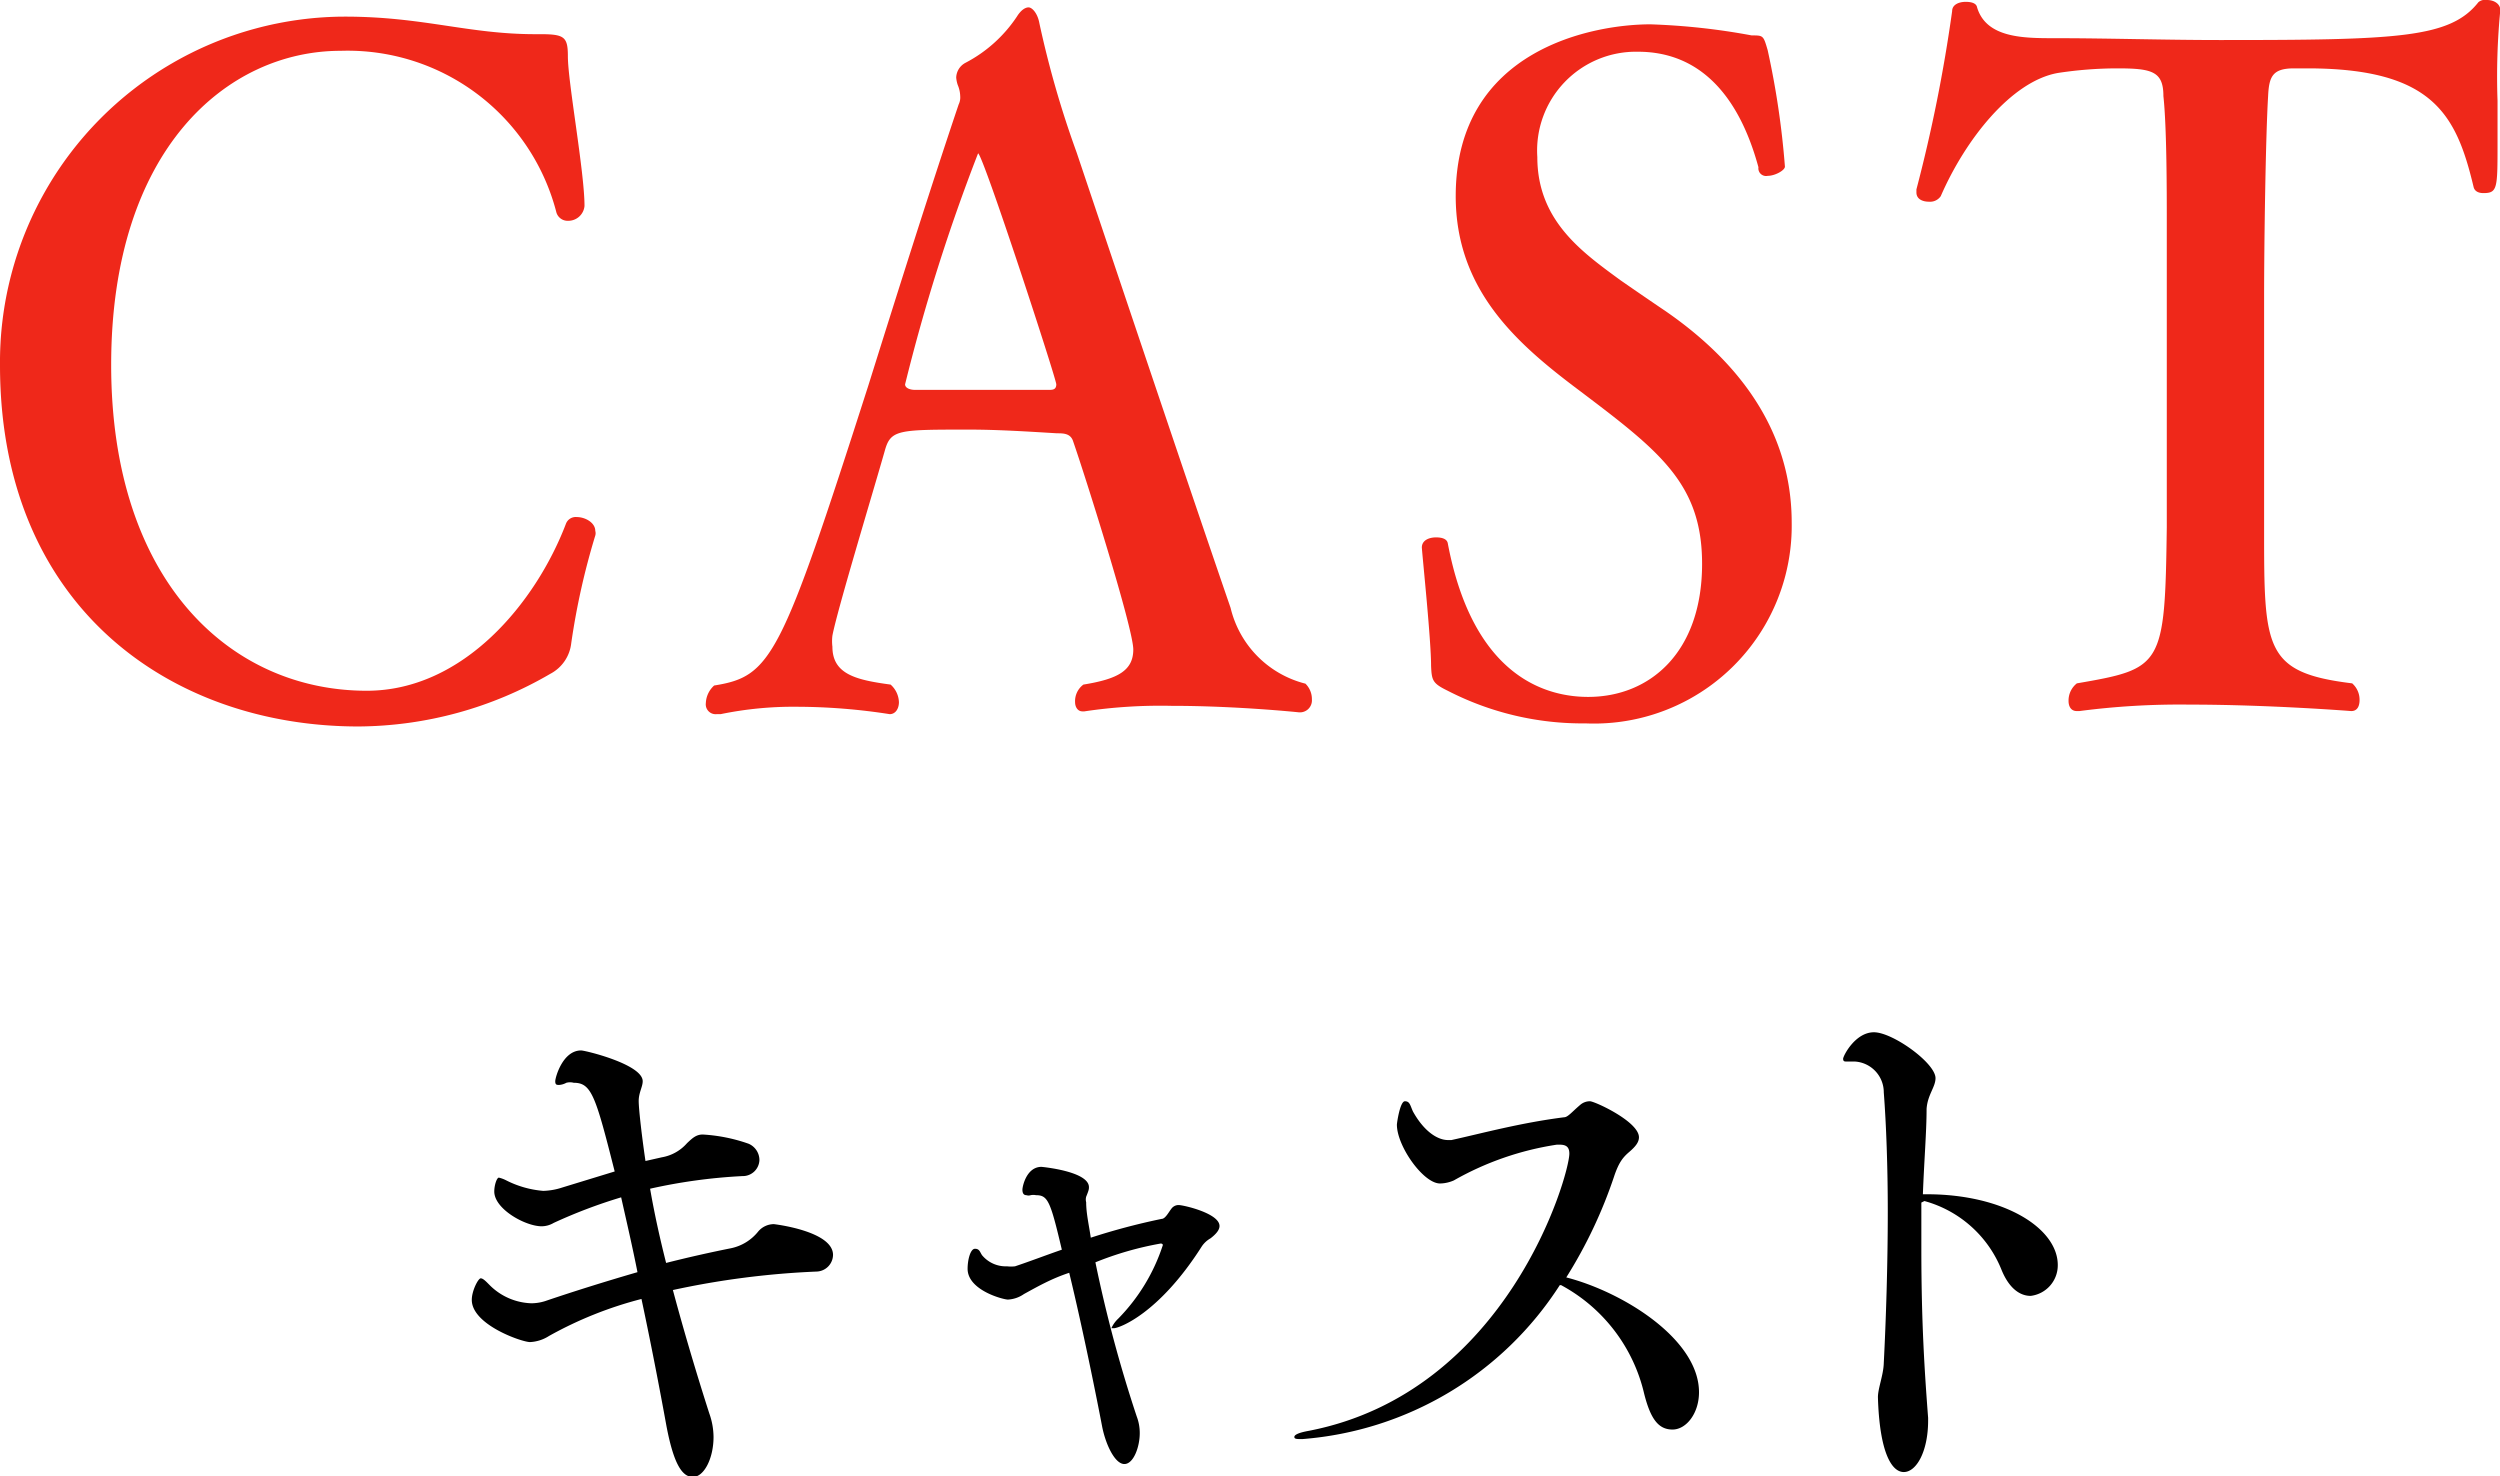 <svg xmlns="http://www.w3.org/2000/svg" width="81.18" height="47.93" viewBox="0 0 81.18 47.93"><defs><style>.cls-1{fill:#ef281a;}</style></defs><title>ttl_txt_cast</title><g id="レイヤー_2" data-name="レイヤー 2"><g id="テキスト"><path class="cls-1" d="M19.79,24.45a1.28,1.28,0,0,1-.68,1,12.48,12.48,0,0,1-6.23,1.71c-6.08,0-11.64-3.87-11.64-11.73A11.22,11.22,0,0,1,12.44,4.11c2.54,0,4,.57,6.18.57h.17c.78,0,.89.09.89.72,0,.84.54,3.75.54,4.86a.53.53,0,0,1-.54.48.38.38,0,0,1-.38-.3,7,7,0,0,0-7-5.22c-3.67,0-7.45,3.18-7.45,10.2S8.72,26,13.15,26c3.15,0,5.5-2.88,6.47-5.43a.34.34,0,0,1,.35-.21c.27,0,.6.18.6.45a.27.27,0,0,1,0,.15A23.36,23.36,0,0,0,19.79,24.45Z" transform="translate(-1.24 -3.57)"/><path class="cls-1" d="M43.84,26.28a.39.39,0,0,1-.43.42s-2-.21-4.13-.21a16.7,16.7,0,0,0-2.83.18h-.06c-.16,0-.24-.15-.24-.3a.67.67,0,0,1,.27-.57c1.11-.18,1.62-.45,1.62-1.14S36.47,19,36.09,17.91c-.08-.27-.32-.27-.53-.27-1-.06-1.92-.12-2.87-.12-2.29,0-2.53,0-2.72.69-.41,1.44-1.54,5.16-1.7,6a1.46,1.46,0,0,0,0,.36c0,.9.78,1.08,1.89,1.23a.8.8,0,0,1,.27.57c0,.21-.11.39-.3.39a19.74,19.74,0,0,0-3-.24,11.68,11.68,0,0,0-2.49.24h-.13a.32.32,0,0,1-.35-.36.81.81,0,0,1,.27-.57c1.86-.3,2.16-.87,5-9.72.94-3,2-6.36,2.94-9.15a.52.52,0,0,0,.05-.27,1,1,0,0,0-.08-.36,1,1,0,0,1-.05-.24.56.56,0,0,1,.3-.48,4.51,4.51,0,0,0,1.67-1.5c.13-.21.27-.3.38-.3s.29.18.35.51A32.17,32.17,0,0,0,36.2,8.52c1.68,5,3.76,11.19,5,14.79a3.34,3.34,0,0,0,2.43,2.46A.7.7,0,0,1,43.84,26.28ZM33,8.55a61.07,61.07,0,0,0-2.37,7.5v0c0,.12.16.18.32.18.46,0,1.3,0,2.13,0s1.73,0,2.22,0c.11,0,.24,0,.24-.18S33.15,8.55,33,8.55Z" transform="translate(-1.24 -3.57)"/><path class="cls-1" d="M52.73,27.06A9.56,9.56,0,0,1,48.25,26c-.49-.24-.52-.33-.54-.81,0-.84-.27-3.42-.3-3.84,0-.24.24-.33.46-.33s.35.06.38.18c.83,4.41,3.26,5,4.56,5,2,0,3.7-1.44,3.7-4.32,0-2.61-1.38-3.66-4-5.64-2-1.5-4-3.24-4-6.3,0-4.8,4.51-5.58,6.32-5.58a21.67,21.67,0,0,1,3.29.36c.38,0,.38,0,.52.48a27.28,27.28,0,0,1,.56,3.78c0,.12-.32.3-.56.3A.25.25,0,0,1,58.34,9c-.67-2.46-2-3.75-3.91-3.75a3.21,3.21,0,0,0-3.27,3.42c0,2.07,1.46,3.09,2.7,4,.52.36,1,.69,1.46,1,2,1.38,4.1,3.57,4.1,6.87A6.42,6.42,0,0,1,52.73,27.06Z" transform="translate(-1.24 -3.57)"/><path class="cls-1" d="M82.34,6.84c0,.45,0,.93,0,1.38,0,1.47,0,1.62-.46,1.62-.16,0-.29-.06-.32-.21C81,7.29,80.24,5.79,76.16,5.79h-.43c-.7,0-.81.27-.84.9-.08,1.32-.13,4.77-.13,6.57,0,2.43,0,5.73,0,7.5,0,3.87,0,4.65,2.86,5a.71.71,0,0,1,.24.54c0,.21-.08.36-.27.36,0,0-2.65-.21-5.26-.21a25.13,25.13,0,0,0-3.57.21h-.08c-.19,0-.27-.15-.27-.33a.71.71,0,0,1,.27-.57c2.78-.48,2.86-.54,2.92-5.07,0-1.44,0-3.21,0-5s0-3.6,0-5c0-.84,0-3-.11-4,0-.81-.38-.9-1.51-.9a12.89,12.89,0,0,0-1.92.15c-1.51.27-3,2.16-3.8,4a.42.42,0,0,1-.38.18c-.22,0-.41-.09-.41-.3V9.72a49.81,49.81,0,0,0,1.16-5.79c0-.21.22-.3.44-.3s.35.06.37.18c.3,1,1.52,1,2.51,1,1.73,0,3.57.06,5.38.06,5.77,0,7.47-.06,8.39-1.23A.34.34,0,0,1,82,3.57c.22,0,.43.12.43.33v0A22.34,22.34,0,0,0,82.34,6.84Z" transform="translate(-1.24 -3.57)"/><path d="M22.73,41.15a1.4,1.4,0,0,0,.82-.46c.18-.17.3-.28.51-.28a5.39,5.39,0,0,1,1.49.3.58.58,0,0,1,.35.53.54.54,0,0,1-.55.52,17.71,17.71,0,0,0-3,.41c.14.81.32,1.62.52,2.41.71-.18,1.42-.34,2.12-.48a1.53,1.53,0,0,0,.87-.54.67.67,0,0,1,.51-.24s1.92.22,1.92,1a.55.55,0,0,1-.53.54,27.22,27.22,0,0,0-4.67.6c.46,1.72.93,3.22,1.18,4a2.32,2.32,0,0,1,.14.77c0,.7-.31,1.3-.67,1.3s-.63-.45-.86-1.66c-.16-.88-.45-2.43-.81-4.12a12.6,12.6,0,0,0-3,1.2,1.25,1.25,0,0,1-.62.2c-.26,0-1.89-.56-1.89-1.37,0-.3.21-.7.29-.7s.18.11.31.24a2,2,0,0,0,1.33.57,1.5,1.5,0,0,0,.45-.07c.94-.32,2-.65,3-.94-.16-.81-.35-1.63-.53-2.43a16.6,16.6,0,0,0-2.19.83.78.78,0,0,1-.39.11c-.53,0-1.54-.56-1.54-1.13,0-.2.08-.45.15-.45a1.07,1.07,0,0,1,.24.09,3.23,3.23,0,0,0,1.2.34,2.14,2.14,0,0,0,.62-.11l1.7-.52c-.62-2.45-.75-2.88-1.33-2.88a.47.47,0,0,0-.24,0,.56.56,0,0,1-.23.07c-.08,0-.13,0-.13-.12s.24-1,.84-1c.13,0,2,.45,2,1,0,.18-.13.37-.13.64s.11,1.21.22,1.95Z" transform="translate(-1.24 -3.57)"/><path d="M34.49,45.59a1,1,0,0,1-.52.18c-.15,0-1.31-.3-1.31-1,0-.29.09-.65.24-.65s.16.11.23.21a1,1,0,0,0,.81.36,1.15,1.15,0,0,0,.26,0c.48-.16,1-.36,1.52-.54-.37-1.57-.45-1.77-.84-1.77a.43.43,0,0,0-.17,0,.23.23,0,0,1-.14,0c-.1,0-.13-.08-.13-.18s.13-.74.62-.74c0,0,1.54.14,1.54.66,0,.06,0,.09-.09.31a.35.35,0,0,0,0,.18c0,.36.09.74.15,1.15a21.42,21.42,0,0,1,2.3-.61c.12,0,.23-.22.31-.32a.29.29,0,0,1,.24-.13c.16,0,1.33.27,1.33.68,0,.13-.11.26-.29.4a.84.84,0,0,0-.29.27c-1.4,2.2-2.69,2.65-2.85,2.65s-.08,0-.08,0,.06-.16.22-.31A6.1,6.1,0,0,0,39,44s0-.05-.07-.05a10.48,10.48,0,0,0-2.12.61,43.77,43.77,0,0,0,1.34,5,1.52,1.52,0,0,1,.1.55c0,.44-.2,1-.5,1s-.6-.61-.72-1.21c-.16-.84-.61-3.1-1.07-5C35.38,45.09,34.91,45.36,34.49,45.59Z" transform="translate(-1.24 -3.57)"/><path d="M51.89,45.3a10.94,10.94,0,0,1-8.36,5c-.18,0-.26,0-.26-.07s.14-.14.48-.2c6.45-1.26,8.45-8.3,8.45-9,0-.21-.1-.29-.31-.29h-.1a9.7,9.7,0,0,0-3.34,1.16A1.15,1.15,0,0,1,48,42c-.54,0-1.4-1.21-1.4-1.91,0-.05.1-.76.26-.76s.17.13.26.33c.36.65.8.93,1.14.93h.11c1-.22,2.24-.56,3.66-.74.12,0,.26-.18.52-.4a.48.48,0,0,1,.32-.12c.15,0,1.59.66,1.59,1.17,0,.16-.11.3-.32.48s-.34.35-.49.8a15.21,15.21,0,0,1-1.55,3.27c1.83.47,4.31,2,4.31,3.73,0,.68-.41,1.21-.86,1.21s-.71-.33-.92-1.16a5.39,5.39,0,0,0-2.7-3.53Z" transform="translate(-1.24 -3.57)"/><path d="M63.63,42.62c0,.47,0,1,0,1.5,0,2.44.11,4.05.22,5.49v.09c0,1-.38,1.67-.79,1.67s-.79-.68-.84-2.43c0-.29.18-.72.19-1.11.07-1.36.13-3.17.13-4.92,0-1.44-.05-2.83-.13-3.87a1,1,0,0,0-.94-1H61.3l-.1,0c-.06,0-.11,0-.11-.09s.39-.86,1-.86,2,1,2,1.49c0,.29-.26.54-.29,1,0,.73-.08,1.69-.12,2.77h.13c2.5,0,4.25,1.1,4.25,2.3a1,1,0,0,1-.88,1c-.34,0-.69-.23-.94-.83a3.77,3.77,0,0,0-2.51-2.25Z" transform="translate(-1.24 -3.57)"/></g></g></svg>
